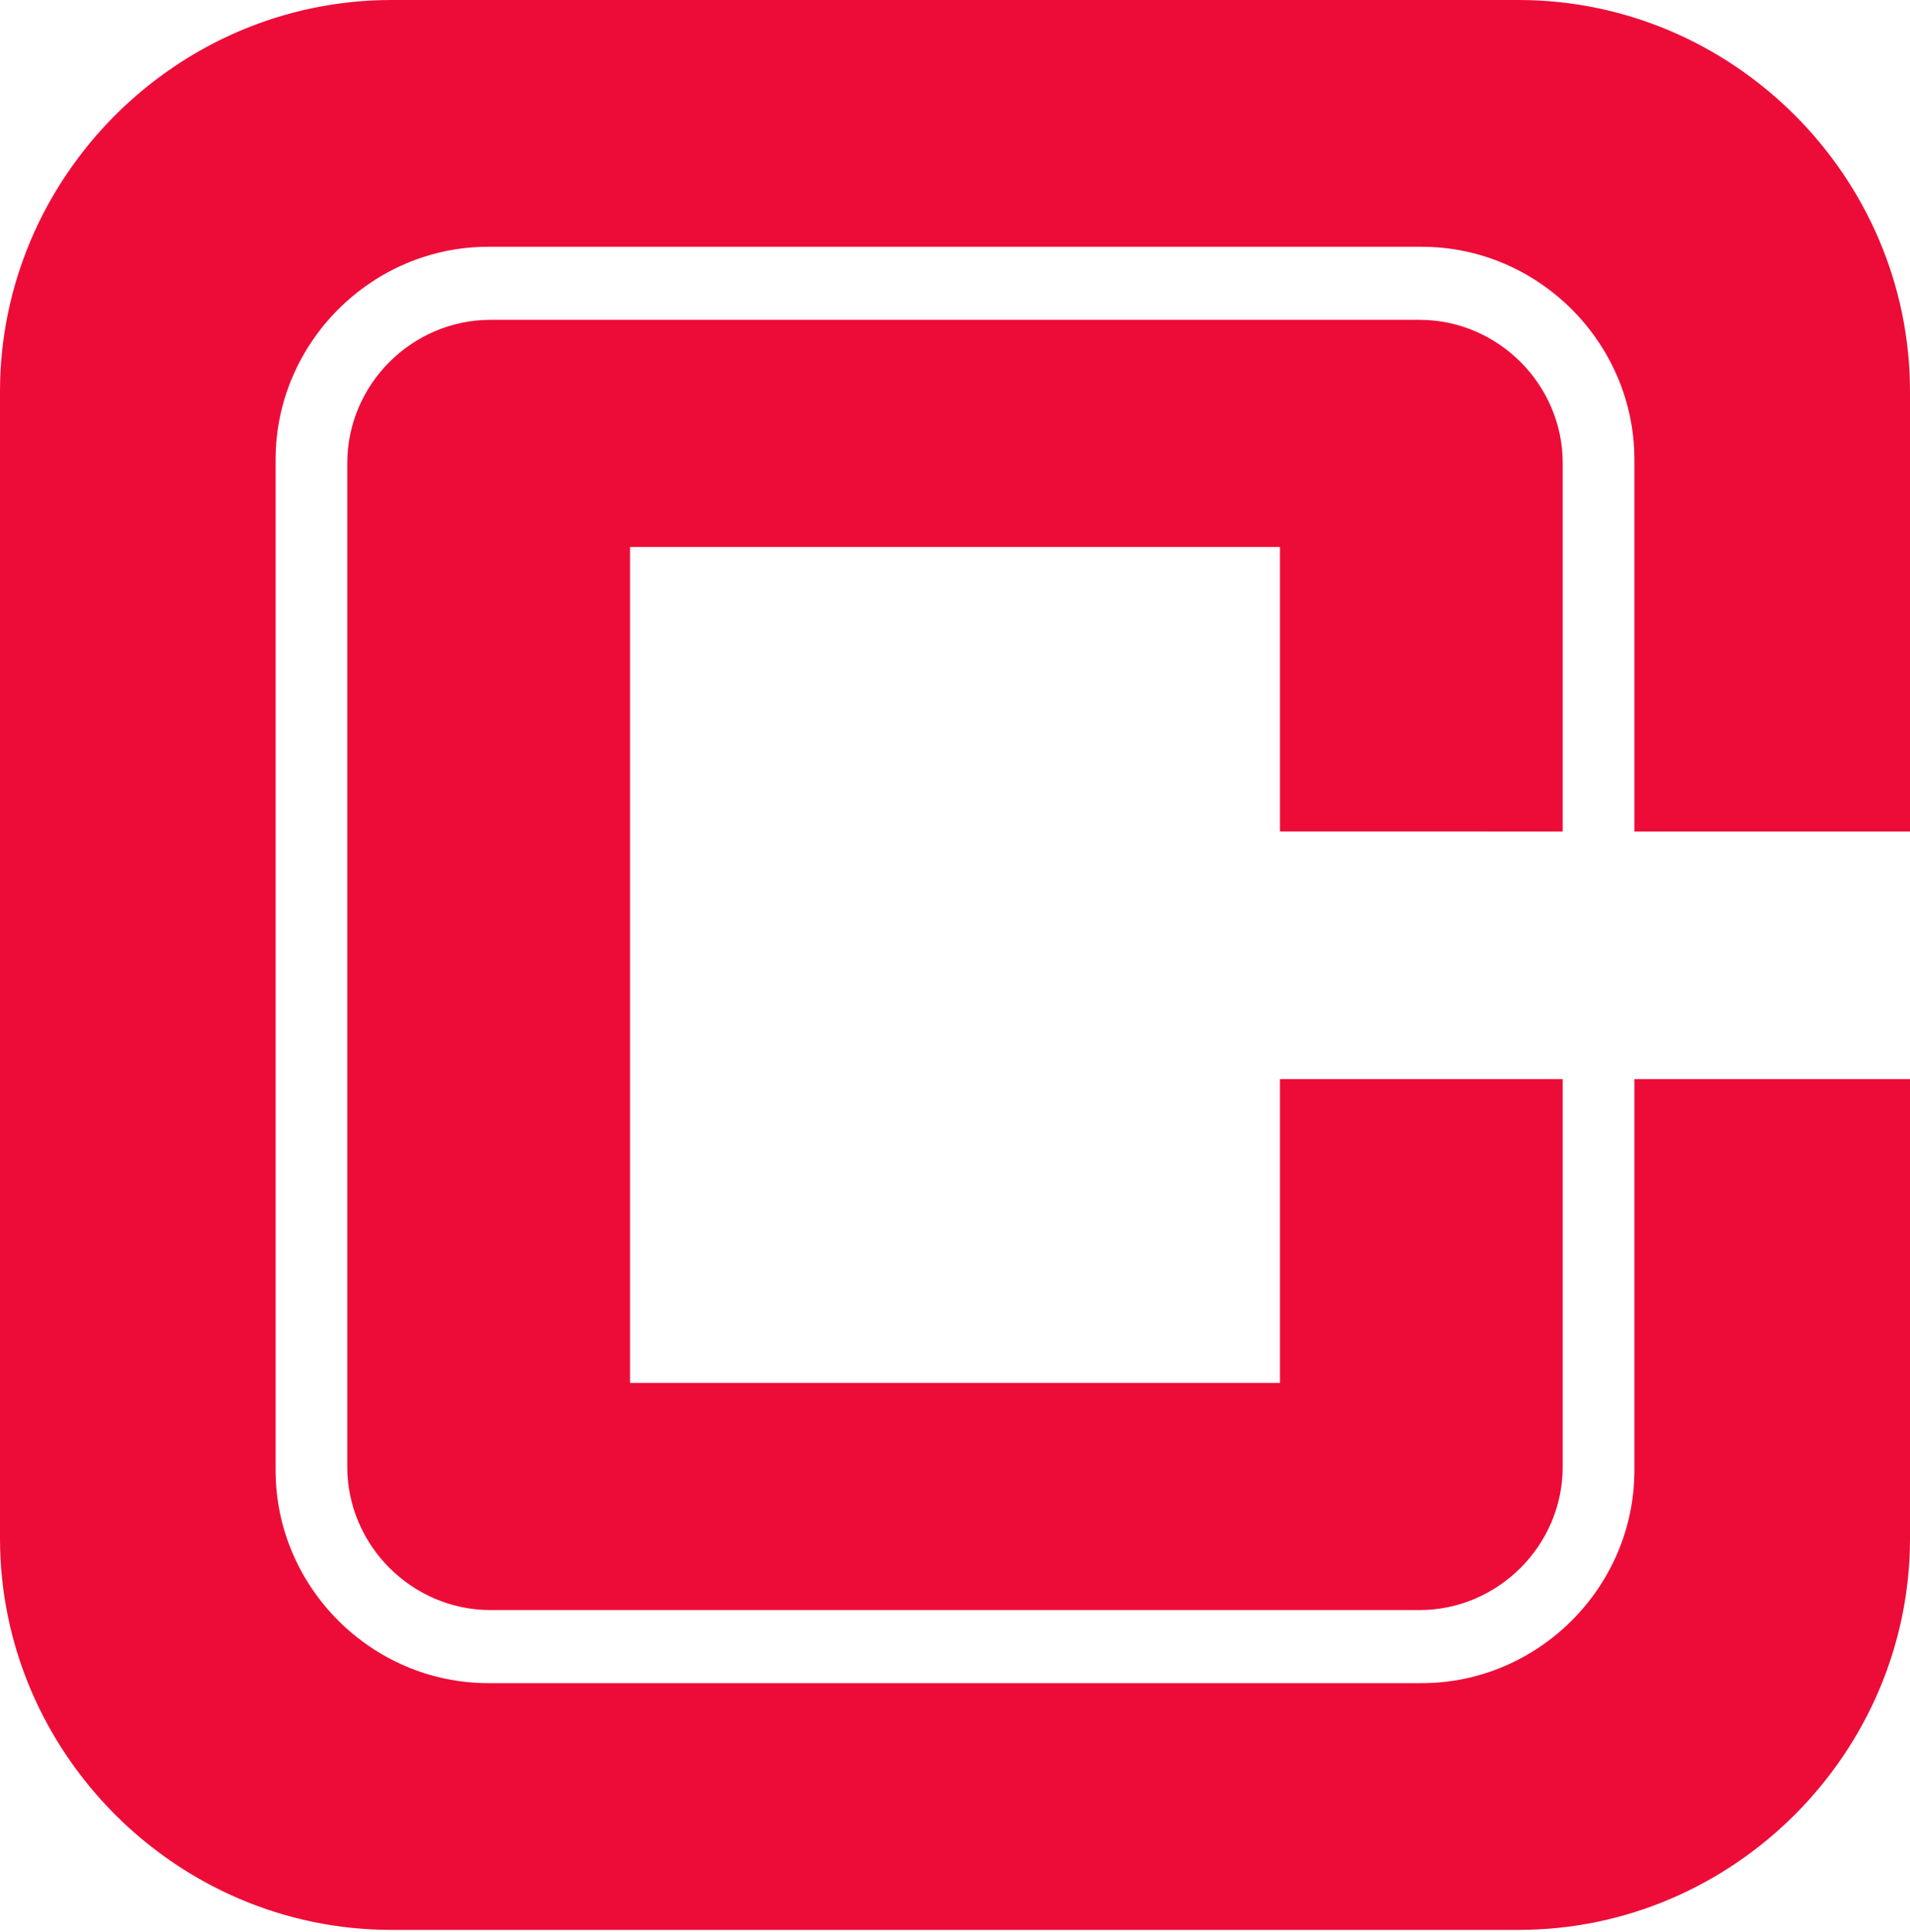 <svg fill="#ed0c38" class="logo_sm" viewBox="0 0 900 910" xmlns="http://www.w3.org/2000/svg" version="1.1">
  <path d="M595.16 261.672V88.162c0-37.027-30.467-67.497-67.494-67.5H89.942c-37.028.003-67.497 30.472-67.5 67.5v472.776c.003 37.028 30.472 67.497 67.5 67.5h437.724c37.027-.003 67.494-30.473 67.494-67.5v-182.6H461.93v143.093H155.671V127.669H461.93v134l133.23.003Z" transform="translate(141.196 129.997)"></path>
  <path d="M900 391.669V184.436C900 83.257 816.743 0 715.564 0H184.436C83.257 0 0 83.257 0 184.436v540.221c0 101.179 83.257 184.436 184.436 184.436h531.128C816.743 909.093 900 825.836 900 724.657V508.339H770.132v184.283c0 54.985-45.246 100.231-100.231 100.231H230.099c-54.985 0-100.231-45.246-100.231-100.231V216.471c0-54.985 45.246-100.231 100.231-100.231H669.901c54.985 0 100.231 45.246 100.231 100.231V391.669H900Z"></path>
</svg>
